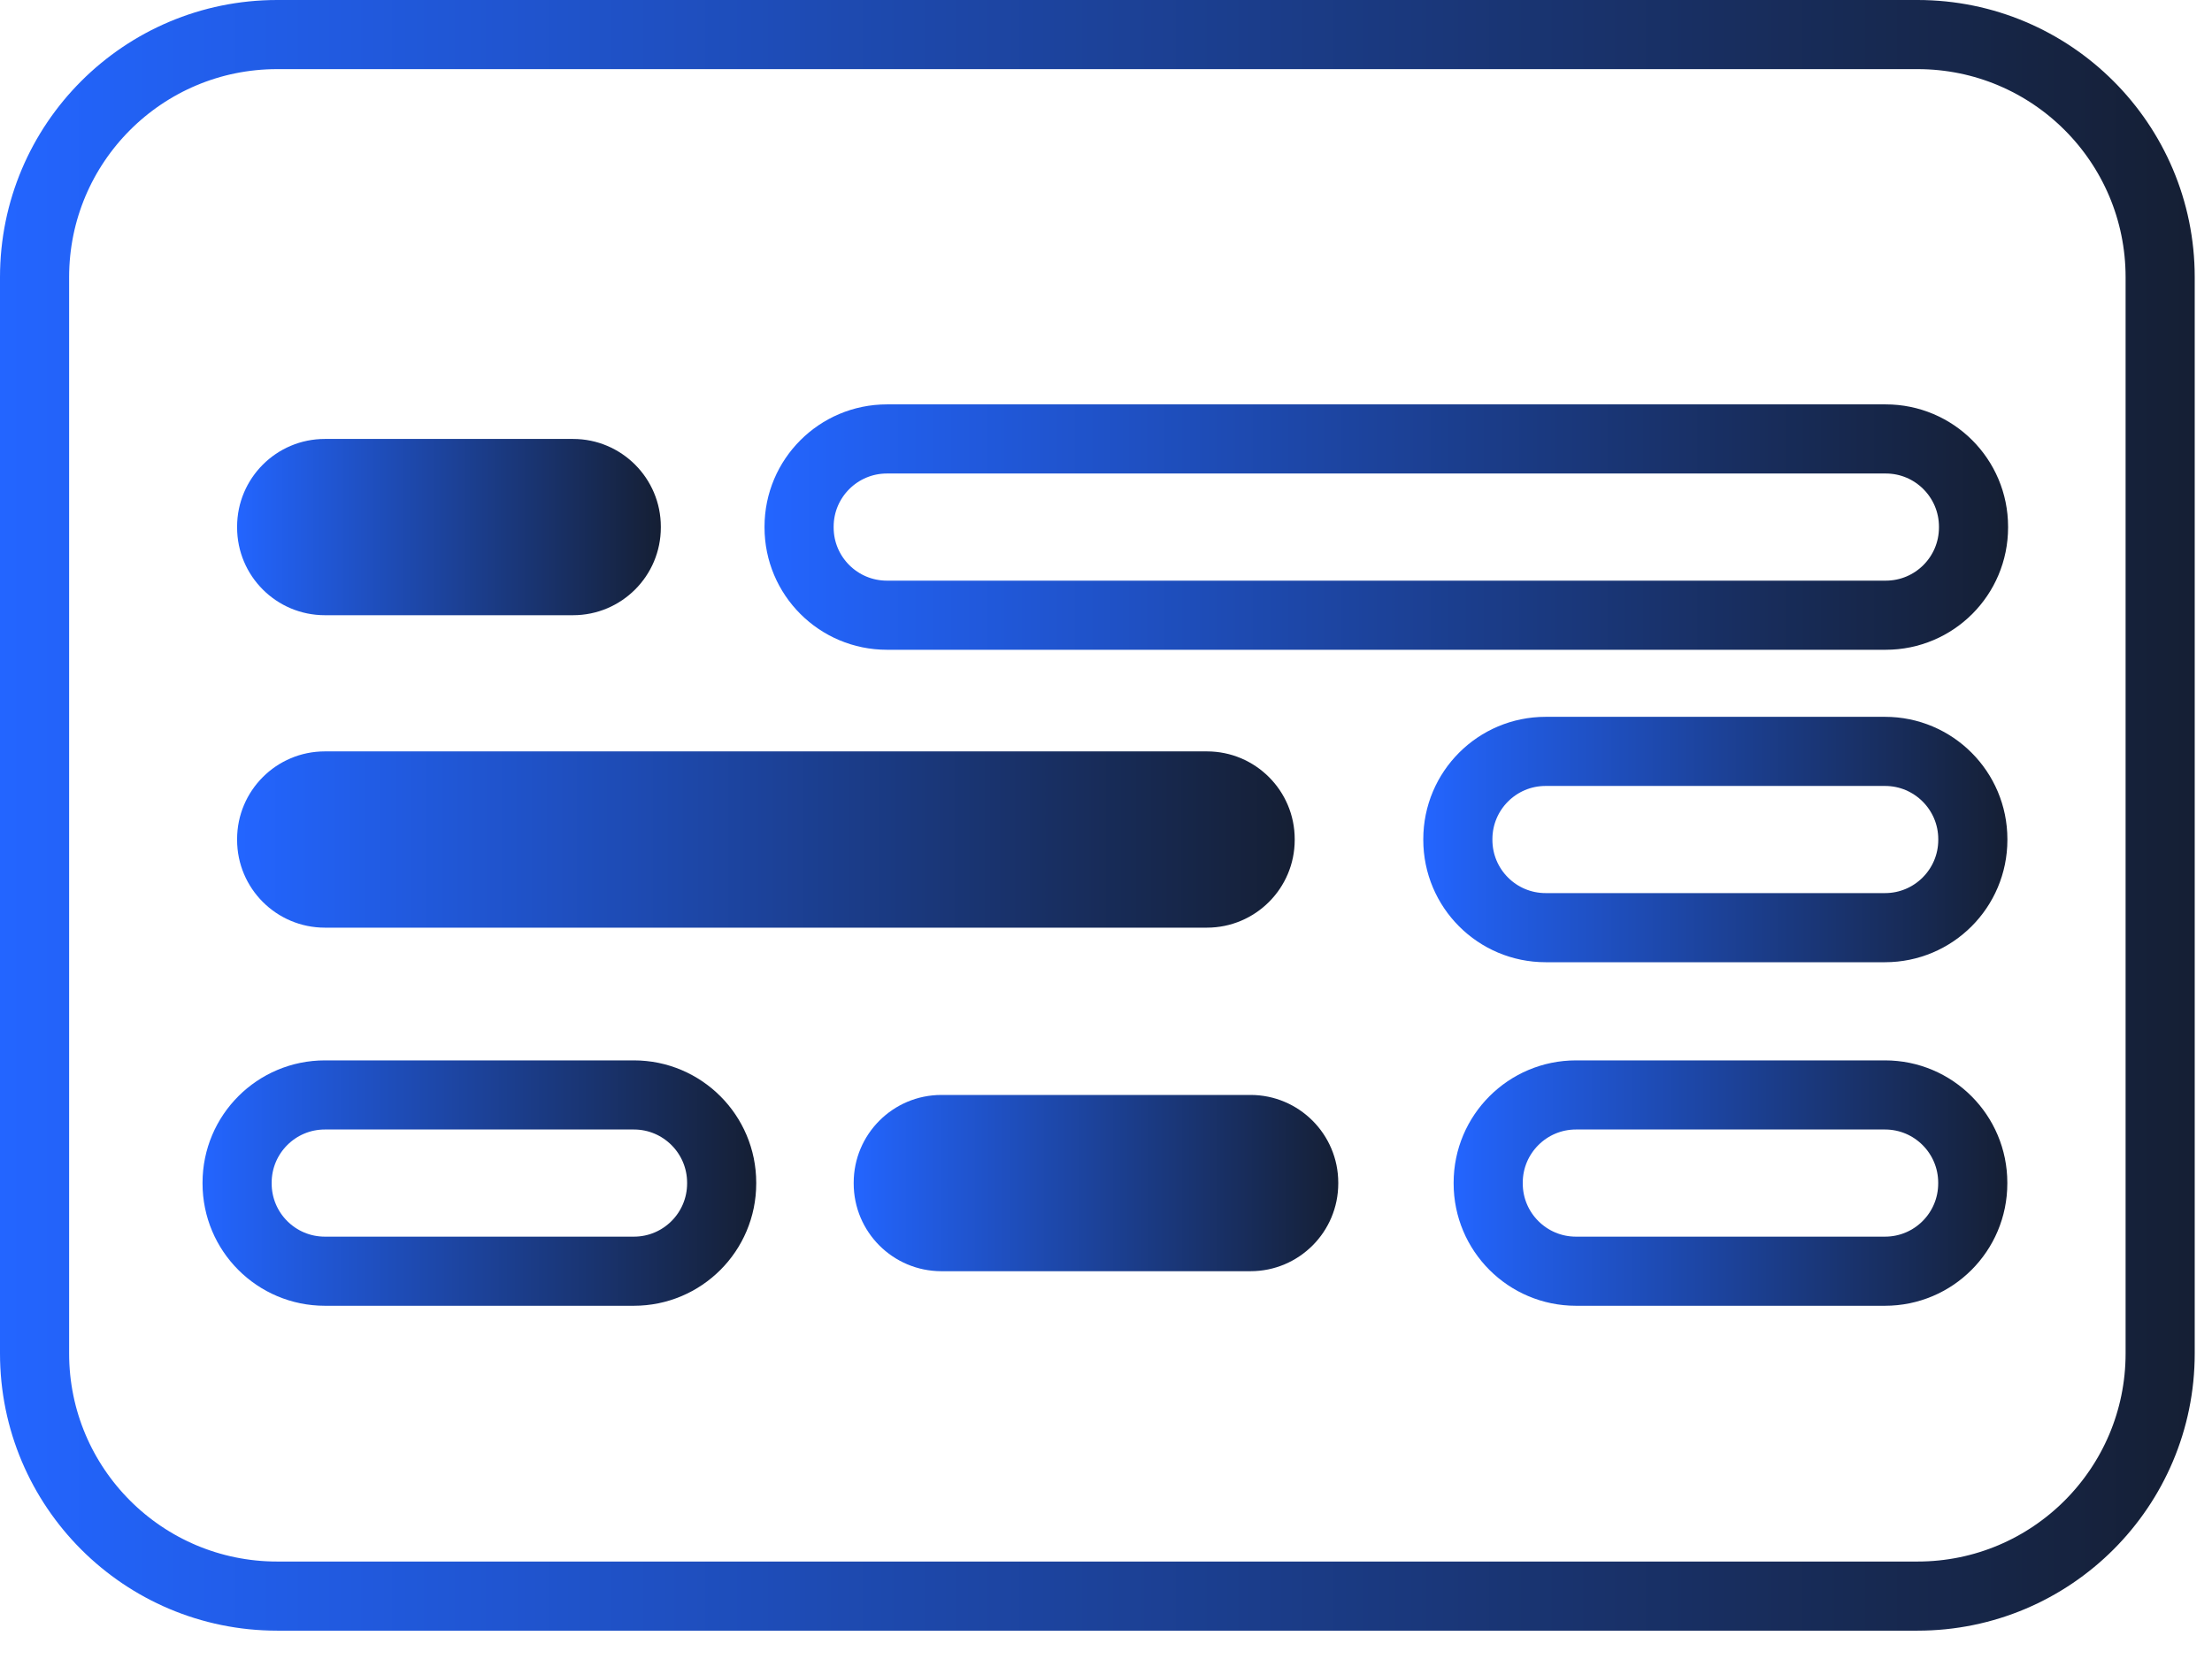 <svg width="32" height="24" viewBox="0 0 32 24" fill="none" xmlns="http://www.w3.org/2000/svg">
<path d="M27.74 0.5H4.01C2.071 0.5 0.5 2.071 0.5 4.01V19.58C0.5 21.518 2.071 23.09 4.01 23.09H27.74C29.678 23.09 31.25 21.518 31.25 19.58V4.01C31.25 2.071 29.678 0.5 27.74 0.5Z" stroke="url(#paint0_linear_420_2899)" stroke-miterlimit="10"/>
<path d="M8.29 6.35H4.7C3.998 6.35 3.43 6.919 3.43 7.62V7.63C3.43 8.332 3.998 8.9 4.7 8.9H8.29C8.991 8.9 9.56 8.332 9.56 7.63V7.62C9.56 6.919 8.991 6.35 8.29 6.35Z" fill="url(#paint1_linear_420_2899)"/>
<path d="M27.28 6.35H12.831C12.129 6.35 11.56 6.919 11.56 7.62V7.63C11.56 8.332 12.129 8.9 12.831 8.9H27.28C27.982 8.9 28.55 8.332 28.55 7.63V7.62C28.55 6.919 27.982 6.35 27.28 6.35Z" stroke="url(#paint2_linear_420_2899)" stroke-miterlimit="10"/>
<path d="M17.46 10.87H4.7C3.998 10.87 3.43 11.439 3.43 12.14V12.15C3.43 12.851 3.998 13.42 4.7 13.42H17.46C18.161 13.42 18.73 12.851 18.73 12.15V12.14C18.73 11.439 18.161 10.87 17.46 10.87Z" fill="url(#paint3_linear_420_2899)"/>
<path d="M9.17 15.84H4.7C3.998 15.84 3.43 16.409 3.43 17.11V17.12C3.43 17.822 3.998 18.39 4.7 18.39H9.17C9.871 18.39 10.44 17.822 10.44 17.12V17.11C10.44 16.409 9.871 15.84 9.17 15.84Z" stroke="url(#paint4_linear_420_2899)" stroke-miterlimit="10"/>
<path d="M18.09 15.84H13.62C12.918 15.84 12.35 16.409 12.35 17.11V17.12C12.35 17.822 12.918 18.39 13.62 18.39H18.09C18.791 18.39 19.36 17.822 19.36 17.12V17.11C19.36 16.409 18.791 15.84 18.09 15.84Z" fill="url(#paint5_linear_420_2899)"/>
<path d="M27.269 15.84H22.799C22.098 15.84 21.529 16.409 21.529 17.11V17.12C21.529 17.822 22.098 18.39 22.799 18.39H27.269C27.971 18.39 28.539 17.822 28.539 17.12V17.11C28.539 16.409 27.971 15.84 27.269 15.84Z" stroke="url(#paint6_linear_420_2899)" stroke-miterlimit="10"/>
<path d="M27.27 10.87H22.36C21.658 10.87 21.09 11.439 21.09 12.14V12.15C21.09 12.851 21.658 13.42 22.36 13.42H27.27C27.971 13.42 28.54 12.851 28.54 12.15V12.14C28.54 11.439 27.971 10.87 27.27 10.87Z" stroke="url(#paint7_linear_420_2899)" stroke-miterlimit="10"/>
<defs>
<linearGradient id="paint0_linear_420_2899" x1="9.61609e-09" y1="11.79" x2="31.75" y2="11.79" gradientUnits="userSpaceOnUse">
<stop stop-color="#2365FF"/>
<stop offset="1" stop-color="#151F34"/>
</linearGradient>
<linearGradient id="paint1_linear_420_2899" x1="3.43" y1="7.62" x2="9.56" y2="7.62" gradientUnits="userSpaceOnUse">
<stop stop-color="#2365FF"/>
<stop offset="1" stop-color="#151F34"/>
</linearGradient>
<linearGradient id="paint2_linear_420_2899" x1="11.06" y1="7.62" x2="29.041" y2="7.62" gradientUnits="userSpaceOnUse">
<stop stop-color="#2365FF"/>
<stop offset="1" stop-color="#151F34"/>
</linearGradient>
<linearGradient id="paint3_linear_420_2899" x1="3.43" y1="12.14" x2="18.73" y2="12.14" gradientUnits="userSpaceOnUse">
<stop stop-color="#2365FF"/>
<stop offset="1" stop-color="#151F34"/>
</linearGradient>
<linearGradient id="paint4_linear_420_2899" x1="2.93" y1="17.12" x2="10.94" y2="17.12" gradientUnits="userSpaceOnUse">
<stop stop-color="#2365FF"/>
<stop offset="1" stop-color="#151F34"/>
</linearGradient>
<linearGradient id="paint5_linear_420_2899" x1="12.35" y1="17.12" x2="19.36" y2="17.12" gradientUnits="userSpaceOnUse">
<stop stop-color="#2365FF"/>
<stop offset="1" stop-color="#151F34"/>
</linearGradient>
<linearGradient id="paint6_linear_420_2899" x1="21.029" y1="17.12" x2="29.039" y2="17.12" gradientUnits="userSpaceOnUse">
<stop stop-color="#2365FF"/>
<stop offset="1" stop-color="#151F34"/>
</linearGradient>
<linearGradient id="paint7_linear_420_2899" x1="20.59" y1="12.14" x2="29.04" y2="12.14" gradientUnits="userSpaceOnUse">
<stop stop-color="#2365FF"/>
<stop offset="1" stop-color="#151F34"/>
</linearGradient>
</defs>
</svg>

